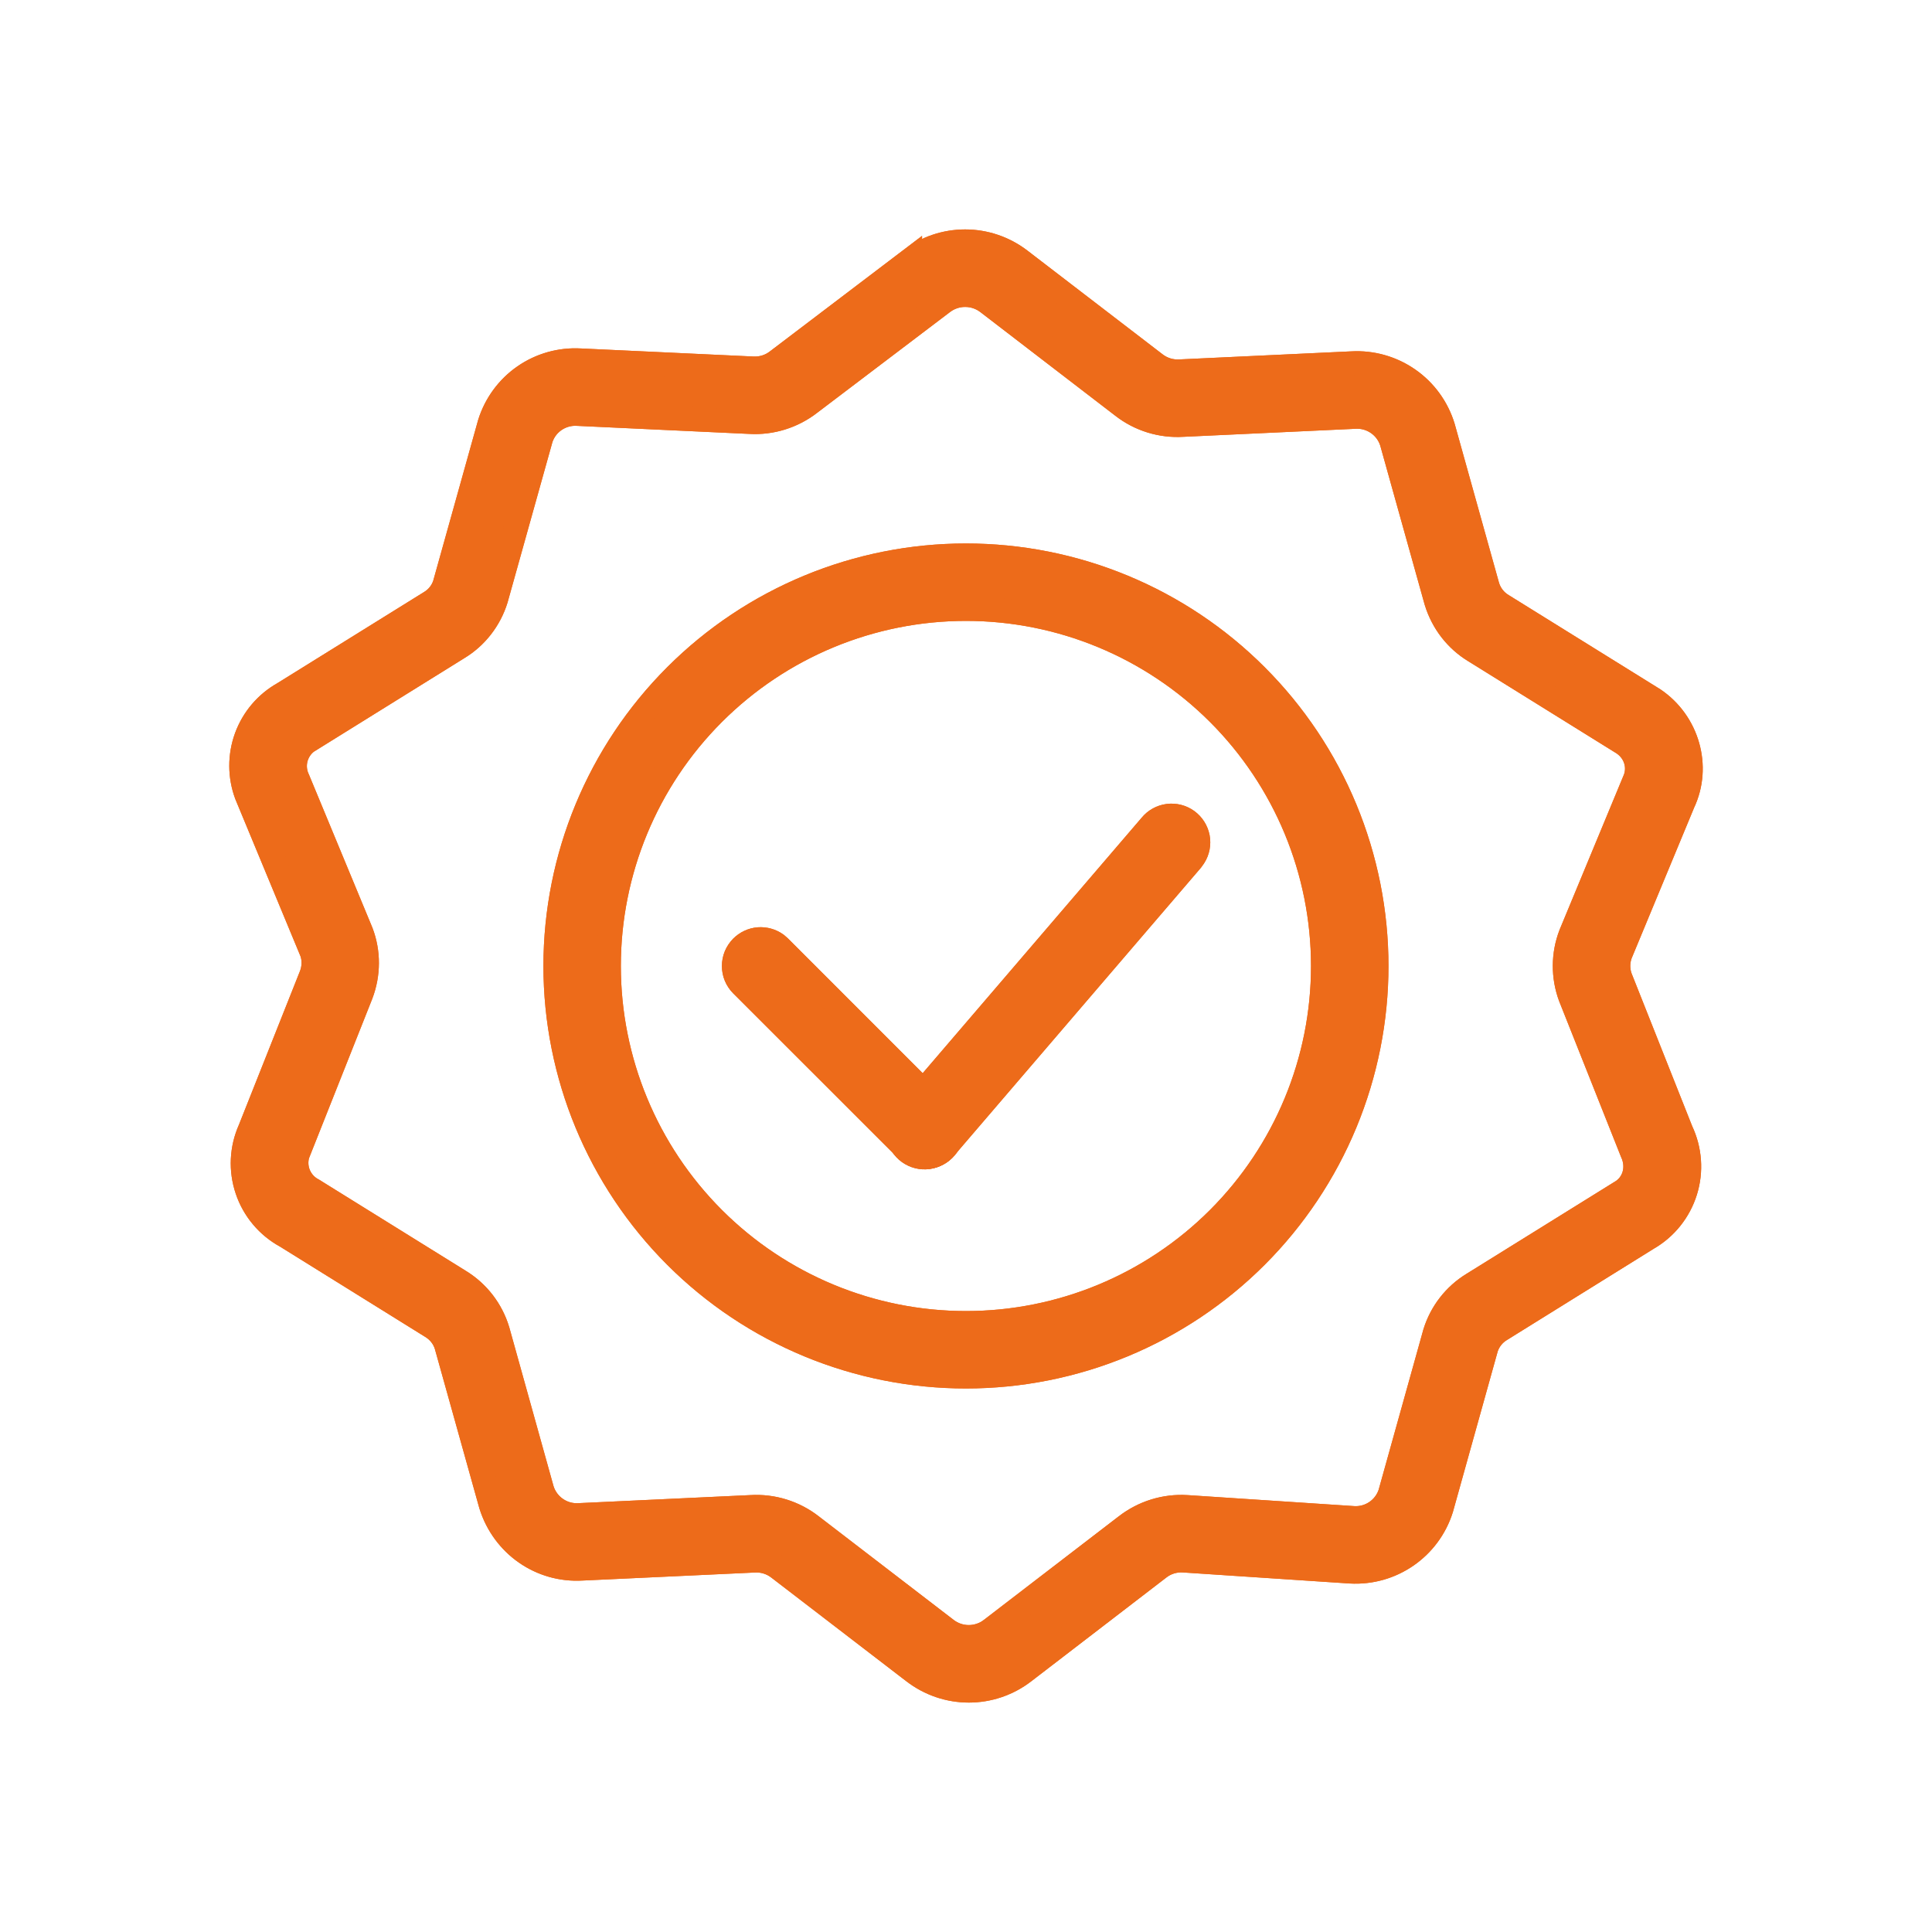 <svg width="40" height="40" viewBox="0 0 40 40" fill="none" xmlns="http://www.w3.org/2000/svg">
<path d="M19.999 11.502C21.115 11.502 22.22 11.721 23.251 12.148C24.282 12.575 25.219 13.201 26.008 13.991C26.797 14.78 27.423 15.716 27.85 16.747C28.277 17.778 28.497 18.884 28.497 20C28.497 21.115 28.277 22.221 27.85 23.252C27.423 24.282 26.797 25.219 26.008 26.009C25.219 26.798 24.282 27.424 23.251 27.851C22.22 28.278 21.115 28.497 19.999 28.497C17.745 28.497 15.583 27.602 13.99 26.009C12.396 24.415 11.501 22.253 11.501 20C11.501 17.746 12.396 15.584 13.99 13.991C15.583 12.397 17.745 11.502 19.999 11.502ZM19.999 12.605C18.038 12.605 16.157 13.384 14.77 14.771C13.383 16.157 12.604 18.038 12.604 20C12.604 21.961 13.383 23.841 14.77 25.228C16.157 26.615 18.038 27.394 19.999 27.394C21.96 27.394 23.841 26.615 25.228 25.228C26.614 23.841 27.393 21.961 27.393 20C27.393 18.038 26.614 16.157 25.228 14.771C23.841 13.384 21.96 12.605 19.999 12.605Z" fill="#ED6B1A" stroke="#ED6B1A" stroke-width="0.5"/>
<path d="M18.84 5.387L16.098 7.469C15.953 7.584 15.771 7.641 15.586 7.631L12.013 7.464C11.601 7.441 11.193 7.556 10.854 7.791C10.515 8.026 10.264 8.368 10.14 8.762L9.209 12.095C9.158 12.252 9.051 12.386 8.909 12.471L5.869 14.36C5.513 14.56 5.241 14.881 5.101 15.264C4.961 15.647 4.962 16.068 5.104 16.451L6.455 19.709C6.507 19.851 6.507 20.027 6.447 20.187L5.177 23.384C5 23.779 4.979 24.226 5.118 24.636C5.256 25.046 5.545 25.389 5.925 25.595L8.933 27.465C9.085 27.557 9.193 27.695 9.243 27.858L10.165 31.159C10.425 31.989 11.199 32.524 12.049 32.474L15.608 32.308C15.793 32.295 15.976 32.351 16.123 32.465L18.918 34.611C19.245 34.863 19.646 35 20.059 35C20.471 35 20.872 34.863 21.199 34.611L23.99 32.467C24.135 32.352 24.317 32.295 24.501 32.306L27.956 32.535C28.809 32.585 29.584 32.049 29.84 31.237L30.77 27.904C30.822 27.747 30.929 27.614 31.071 27.529L34.111 25.639C34.485 25.424 34.764 25.075 34.893 24.663C35.022 24.25 34.99 23.805 34.805 23.414L33.544 20.236C33.488 20.078 33.49 19.906 33.548 19.75L34.846 16.621C35.201 15.869 34.938 14.953 34.241 14.482L31.107 12.535C30.958 12.447 30.848 12.306 30.797 12.141L29.876 8.84C29.754 8.442 29.503 8.095 29.161 7.857C28.819 7.618 28.407 7.501 27.991 7.524L24.432 7.691C24.247 7.703 24.064 7.647 23.918 7.534L21.123 5.389C20.796 5.137 20.395 5 19.982 5C19.569 5 19.168 5.137 18.84 5.389V5.387ZM20.449 6.263L23.242 8.408C23.595 8.684 24.04 8.822 24.491 8.794L28.05 8.628C28.218 8.617 28.385 8.663 28.524 8.759C28.663 8.854 28.766 8.994 28.816 9.154L29.737 12.452C29.871 12.888 30.152 13.248 30.529 13.477L33.558 15.359C33.861 15.53 33.974 15.88 33.835 16.175L32.52 19.347C32.361 19.761 32.359 20.218 32.512 20.634L33.791 23.853C33.944 24.179 33.831 24.529 33.548 24.688L30.493 26.586C30.118 26.815 29.84 27.173 29.71 27.593L28.781 30.922C28.728 31.078 28.626 31.213 28.489 31.305C28.353 31.397 28.19 31.442 28.025 31.432L24.571 31.204C24.119 31.176 23.672 31.315 23.314 31.593L20.524 33.735C20.39 33.839 20.226 33.895 20.057 33.895C19.888 33.895 19.724 33.839 19.59 33.735L16.798 31.591C16.442 31.314 15.998 31.177 15.548 31.204L11.989 31.371C11.821 31.382 11.654 31.336 11.515 31.24C11.376 31.145 11.273 31.006 11.222 30.845L10.303 27.547C10.174 27.119 9.892 26.754 9.51 26.522L6.481 24.64C6.35 24.573 6.247 24.463 6.188 24.329C6.129 24.195 6.119 24.044 6.159 23.903L7.476 20.584C7.634 20.164 7.634 19.714 7.48 19.305L6.168 16.139C6.104 16.008 6.087 15.859 6.12 15.717C6.154 15.575 6.235 15.449 6.351 15.36L9.485 13.412C9.856 13.188 10.137 12.828 10.268 12.406L11.199 9.077C11.251 8.921 11.353 8.786 11.49 8.694C11.627 8.602 11.79 8.557 11.954 8.567L15.527 8.734C15.97 8.76 16.416 8.622 16.772 8.344L19.512 6.266C19.646 6.162 19.81 6.105 19.98 6.105C20.15 6.104 20.315 6.16 20.449 6.263Z" fill="#ED6B1A" stroke="#ED6B1A" stroke-width="0.5"/>
<path d="M15.358 19.609C15.451 19.516 15.573 19.459 15.704 19.448C15.835 19.438 15.965 19.474 16.072 19.55L16.14 19.609L19.539 23.009C19.639 23.106 19.698 23.238 19.704 23.377C19.711 23.517 19.665 23.653 19.574 23.76C19.484 23.866 19.357 23.934 19.218 23.951C19.079 23.967 18.94 23.93 18.827 23.848L18.759 23.79L15.358 20.391C15.307 20.34 15.266 20.279 15.238 20.212C15.21 20.145 15.196 20.073 15.196 20C15.196 19.927 15.21 19.856 15.238 19.788C15.266 19.721 15.307 19.661 15.358 19.609Z" fill="#ED6B1A" stroke="#ED6B1A" stroke-width="0.5"/>
<path d="M23.829 17.09C23.918 16.981 24.045 16.911 24.185 16.893C24.324 16.875 24.465 16.911 24.579 16.993C24.693 17.076 24.771 17.198 24.798 17.337C24.824 17.475 24.796 17.618 24.721 17.736L24.668 17.81L19.568 23.759C19.479 23.867 19.352 23.938 19.212 23.956C19.073 23.974 18.932 23.938 18.818 23.856C18.704 23.773 18.626 23.65 18.6 23.512C18.573 23.374 18.601 23.231 18.676 23.112L18.729 23.04L23.829 17.09Z" fill="#ED6B1A" stroke="#ED6B1A" stroke-width="0.5"/>
<path d="M19.999 11.502C21.115 11.502 22.22 11.721 23.251 12.148C24.282 12.575 25.219 13.201 26.008 13.991C26.797 14.78 27.423 15.716 27.85 16.747C28.277 17.778 28.497 18.884 28.497 20C28.497 21.115 28.277 22.221 27.85 23.252C27.423 24.282 26.797 25.219 26.008 26.009C25.219 26.798 24.282 27.424 23.251 27.851C22.22 28.278 21.115 28.497 19.999 28.497C17.745 28.497 15.583 27.602 13.99 26.009C12.396 24.415 11.501 22.253 11.501 20C11.501 17.746 12.396 15.584 13.99 13.991C15.583 12.397 17.745 11.502 19.999 11.502ZM19.999 12.605C18.038 12.605 16.157 13.384 14.77 14.771C13.383 16.157 12.604 18.038 12.604 20C12.604 21.961 13.383 23.841 14.77 25.228C16.157 26.615 18.038 27.394 19.999 27.394C21.96 27.394 23.841 26.615 25.228 25.228C26.614 23.841 27.393 21.961 27.393 20C27.393 18.038 26.614 16.157 25.228 14.771C23.841 13.384 21.96 12.605 19.999 12.605Z" fill="#ED6B1A" stroke="#ED6B1A" stroke-width="0.5"/>
<path d="M18.84 5.387L16.098 7.469C15.953 7.584 15.771 7.641 15.586 7.631L12.013 7.464C11.601 7.441 11.193 7.556 10.854 7.791C10.515 8.026 10.264 8.368 10.14 8.762L9.209 12.095C9.158 12.252 9.051 12.386 8.909 12.471L5.869 14.36C5.513 14.56 5.241 14.881 5.101 15.264C4.961 15.647 4.962 16.068 5.104 16.451L6.455 19.709C6.507 19.851 6.507 20.027 6.447 20.187L5.177 23.384C5 23.779 4.979 24.226 5.118 24.636C5.256 25.046 5.545 25.389 5.925 25.595L8.933 27.465C9.085 27.557 9.193 27.695 9.243 27.858L10.165 31.159C10.425 31.989 11.199 32.524 12.049 32.474L15.608 32.308C15.793 32.295 15.976 32.351 16.123 32.465L18.918 34.611C19.245 34.863 19.646 35 20.059 35C20.471 35 20.872 34.863 21.199 34.611L23.99 32.467C24.135 32.352 24.317 32.295 24.501 32.306L27.956 32.535C28.809 32.585 29.584 32.049 29.84 31.237L30.77 27.904C30.822 27.747 30.929 27.614 31.071 27.529L34.111 25.639C34.485 25.424 34.764 25.075 34.893 24.663C35.022 24.25 34.99 23.805 34.805 23.414L33.544 20.236C33.488 20.078 33.49 19.906 33.548 19.75L34.846 16.621C35.201 15.869 34.938 14.953 34.241 14.482L31.107 12.535C30.958 12.447 30.848 12.306 30.797 12.141L29.876 8.84C29.754 8.442 29.503 8.095 29.161 7.857C28.819 7.618 28.407 7.501 27.991 7.524L24.432 7.691C24.247 7.703 24.064 7.647 23.918 7.534L21.123 5.389C20.796 5.137 20.395 5 19.982 5C19.569 5 19.168 5.137 18.84 5.389V5.387ZM20.449 6.263L23.242 8.408C23.595 8.684 24.04 8.822 24.491 8.794L28.05 8.628C28.218 8.617 28.385 8.663 28.524 8.759C28.663 8.854 28.766 8.994 28.816 9.154L29.737 12.452C29.871 12.888 30.152 13.248 30.529 13.477L33.558 15.359C33.861 15.53 33.974 15.88 33.835 16.175L32.52 19.347C32.361 19.761 32.359 20.218 32.512 20.634L33.791 23.853C33.944 24.179 33.831 24.529 33.548 24.688L30.493 26.586C30.118 26.815 29.84 27.173 29.71 27.593L28.781 30.922C28.728 31.078 28.626 31.213 28.489 31.305C28.353 31.397 28.19 31.442 28.025 31.432L24.571 31.204C24.119 31.176 23.672 31.315 23.314 31.593L20.524 33.735C20.39 33.839 20.226 33.895 20.057 33.895C19.888 33.895 19.724 33.839 19.59 33.735L16.798 31.591C16.442 31.314 15.998 31.177 15.548 31.204L11.989 31.371C11.821 31.382 11.654 31.336 11.515 31.24C11.376 31.145 11.273 31.006 11.222 30.845L10.303 27.547C10.174 27.119 9.892 26.754 9.51 26.522L6.481 24.64C6.35 24.573 6.247 24.463 6.188 24.329C6.129 24.195 6.119 24.044 6.159 23.903L7.476 20.584C7.634 20.164 7.634 19.714 7.48 19.305L6.168 16.139C6.104 16.008 6.087 15.859 6.12 15.717C6.154 15.575 6.235 15.449 6.351 15.36L9.485 13.412C9.856 13.188 10.137 12.828 10.268 12.406L11.199 9.077C11.251 8.921 11.353 8.786 11.49 8.694C11.627 8.602 11.79 8.557 11.954 8.567L15.527 8.734C15.97 8.76 16.416 8.622 16.772 8.344L19.512 6.266C19.646 6.162 19.81 6.105 19.98 6.105C20.15 6.104 20.315 6.16 20.449 6.263Z" fill="#ED6B1A" stroke="#ED6B1A" stroke-width="0.5"/>
<path d="M15.358 19.609C15.451 19.516 15.573 19.459 15.704 19.448C15.835 19.438 15.965 19.474 16.072 19.55L16.14 19.609L19.539 23.009C19.639 23.106 19.698 23.238 19.704 23.377C19.711 23.517 19.665 23.653 19.574 23.76C19.484 23.866 19.357 23.934 19.218 23.951C19.079 23.967 18.94 23.93 18.827 23.848L18.759 23.79L15.358 20.391C15.307 20.34 15.266 20.279 15.238 20.212C15.21 20.145 15.196 20.073 15.196 20C15.196 19.927 15.21 19.856 15.238 19.788C15.266 19.721 15.307 19.661 15.358 19.609Z" fill="#ED6B1A" stroke="#ED6B1A" stroke-width="0.5"/>
<path d="M23.829 17.09C23.918 16.981 24.045 16.911 24.185 16.893C24.324 16.875 24.465 16.911 24.579 16.993C24.693 17.076 24.771 17.198 24.798 17.337C24.824 17.475 24.796 17.618 24.721 17.736L24.668 17.81L19.568 23.759C19.479 23.867 19.352 23.938 19.212 23.956C19.073 23.974 18.932 23.938 18.818 23.856C18.704 23.773 18.626 23.65 18.6 23.512C18.573 23.374 18.601 23.231 18.676 23.112L18.729 23.04L23.829 17.09Z" fill="#ED6B1A" stroke="#ED6B1A" stroke-width="0.5"/>
</svg>
